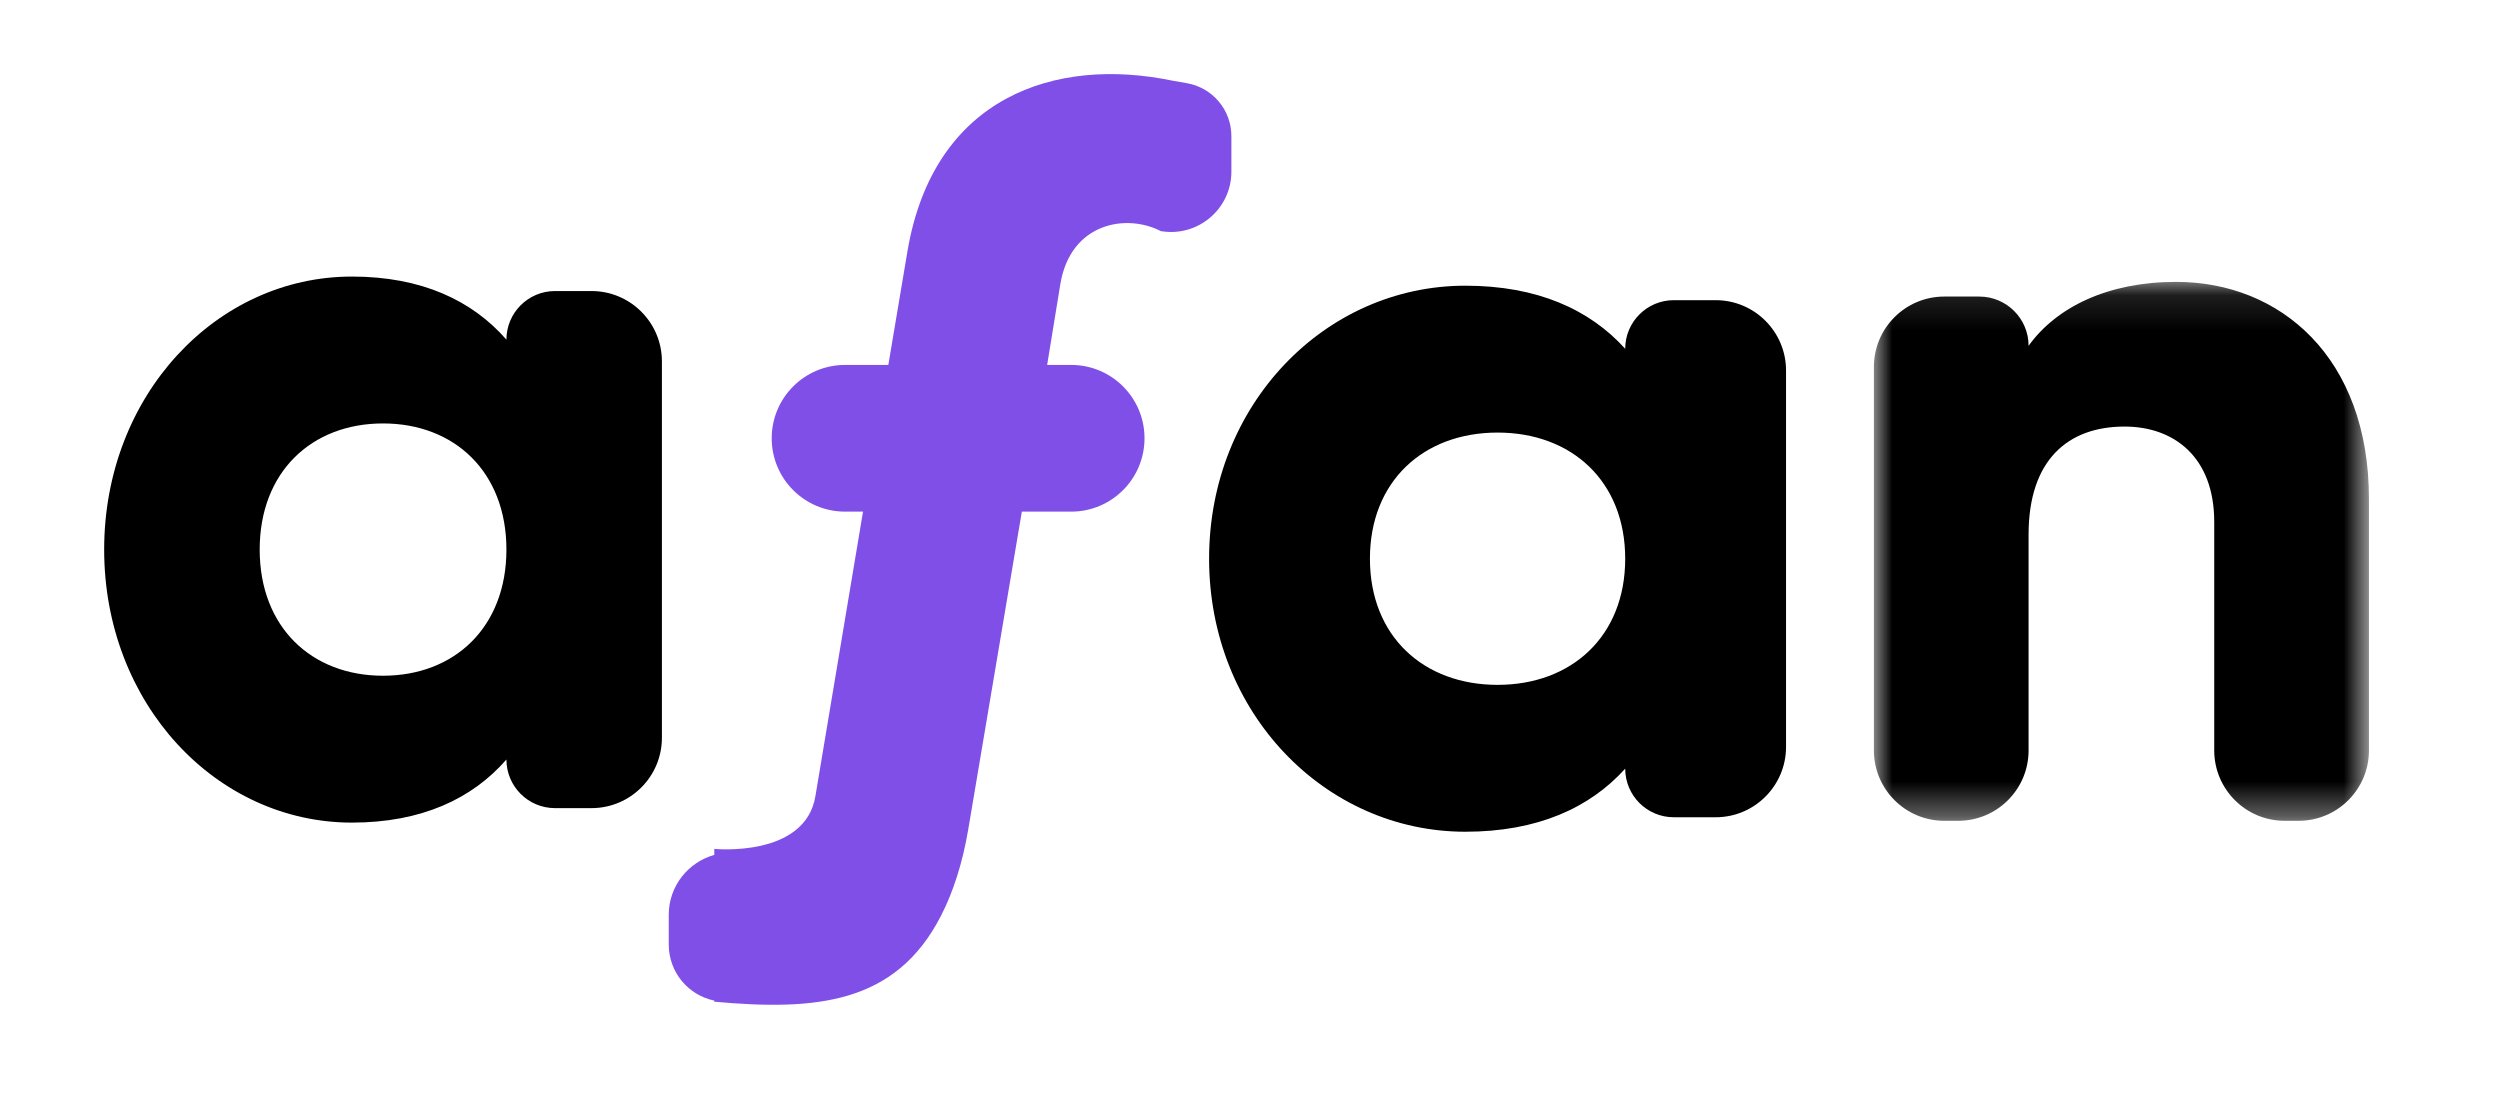 <svg width="72" height="32" viewBox="0 0 72 32" fill="none" xmlns="http://www.w3.org/2000/svg">
<path fill-rule="evenodd" clip-rule="evenodd" d="M11.031 12.195C8.972 12.195 7.479 13.594 7.479 15.828C7.479 18.062 8.972 19.461 11.031 19.461C13.092 19.461 14.585 18.062 14.585 15.828C14.585 13.594 13.092 12.195 11.031 12.195ZM17.036 8.382C18.155 8.382 19.063 9.29 19.063 10.409V21.247C19.063 22.366 18.155 23.274 17.036 23.274H15.985C15.211 23.274 14.585 22.647 14.585 21.874C13.6 23.006 12.136 23.691 10.136 23.691C6.225 23.691 3 20.265 3 15.828C3 11.391 6.225 7.965 10.136 7.965C12.136 7.965 13.6 8.651 14.585 9.782C14.585 9.009 15.211 8.382 15.985 8.382H17.036Z" fill="black"/>
<path fill-rule="evenodd" clip-rule="evenodd" d="M30.158 10.51H30.85C32.017 10.51 32.962 11.456 32.962 12.622C32.962 13.789 32.017 14.735 30.85 14.735H29.429L27.885 23.89C27.719 24.865 27.452 25.689 27.101 26.373C25.795 28.924 23.485 29.113 20.572 28.849V28.818C19.808 28.659 19.26 27.986 19.26 27.204V26.346C19.26 25.514 19.826 24.829 20.572 24.621V24.448C20.572 24.448 23.194 24.712 23.485 22.922L24.855 14.735H24.338C23.171 14.735 22.225 13.789 22.225 12.622C22.225 11.456 23.171 10.51 24.338 10.51H25.584L26.137 7.223C26.894 2.791 30.388 1.621 33.766 2.323L34.178 2.395C34.922 2.523 35.464 3.167 35.464 3.921V4.945C35.464 6.013 34.505 6.828 33.452 6.659L33.45 6.666C32.459 6.138 30.828 6.402 30.536 8.192L30.158 10.51Z" fill="#7F4FE8"/>
<path fill-rule="evenodd" clip-rule="evenodd" d="M43.13 12.458C40.999 12.458 39.454 13.857 39.454 16.091C39.454 18.325 40.999 19.724 43.13 19.724C45.261 19.724 46.806 18.325 46.806 16.091C46.806 13.857 45.261 12.458 43.13 12.458ZM49.411 8.645C50.531 8.645 51.438 9.553 51.438 10.672V21.51C51.438 22.629 50.531 23.537 49.411 23.537H48.206C47.432 23.537 46.806 22.91 46.806 22.137C45.786 23.269 44.273 23.954 42.203 23.954C38.158 23.954 34.822 20.528 34.822 16.091C34.822 11.653 38.158 8.228 42.203 8.228C44.273 8.228 45.786 8.914 46.806 10.045C46.806 9.272 47.432 8.645 48.206 8.645H49.411Z" fill="black"/>
<mask id="mask0" style="mask-type:alpha" maskUnits="userSpaceOnUse" x="53" y="8" width="16" height="16">
<path fill-rule="evenodd" clip-rule="evenodd" d="M53.968 8.118H68.226V23.639H53.968V8.118Z" fill="white"/>
</mask>
<g mask="url(#mask0)">
<path fill-rule="evenodd" clip-rule="evenodd" d="M68.226 21.612C68.226 22.731 67.319 23.639 66.199 23.639H65.798C64.678 23.639 63.77 22.731 63.77 21.612V15.034C63.77 13.161 62.612 12.285 61.186 12.285C59.552 12.285 58.423 13.252 58.423 15.396V21.612C58.423 22.731 57.516 23.639 56.396 23.639H55.995C54.876 23.639 53.968 22.731 53.968 21.612V10.568C53.968 9.448 54.876 8.541 55.995 8.541H57.004C57.788 8.541 58.423 9.176 58.423 9.96C59.225 8.843 60.711 8.118 62.672 8.118C65.671 8.118 68.226 10.293 68.226 14.369V21.612Z" fill="black"/>
</g>
</svg>
